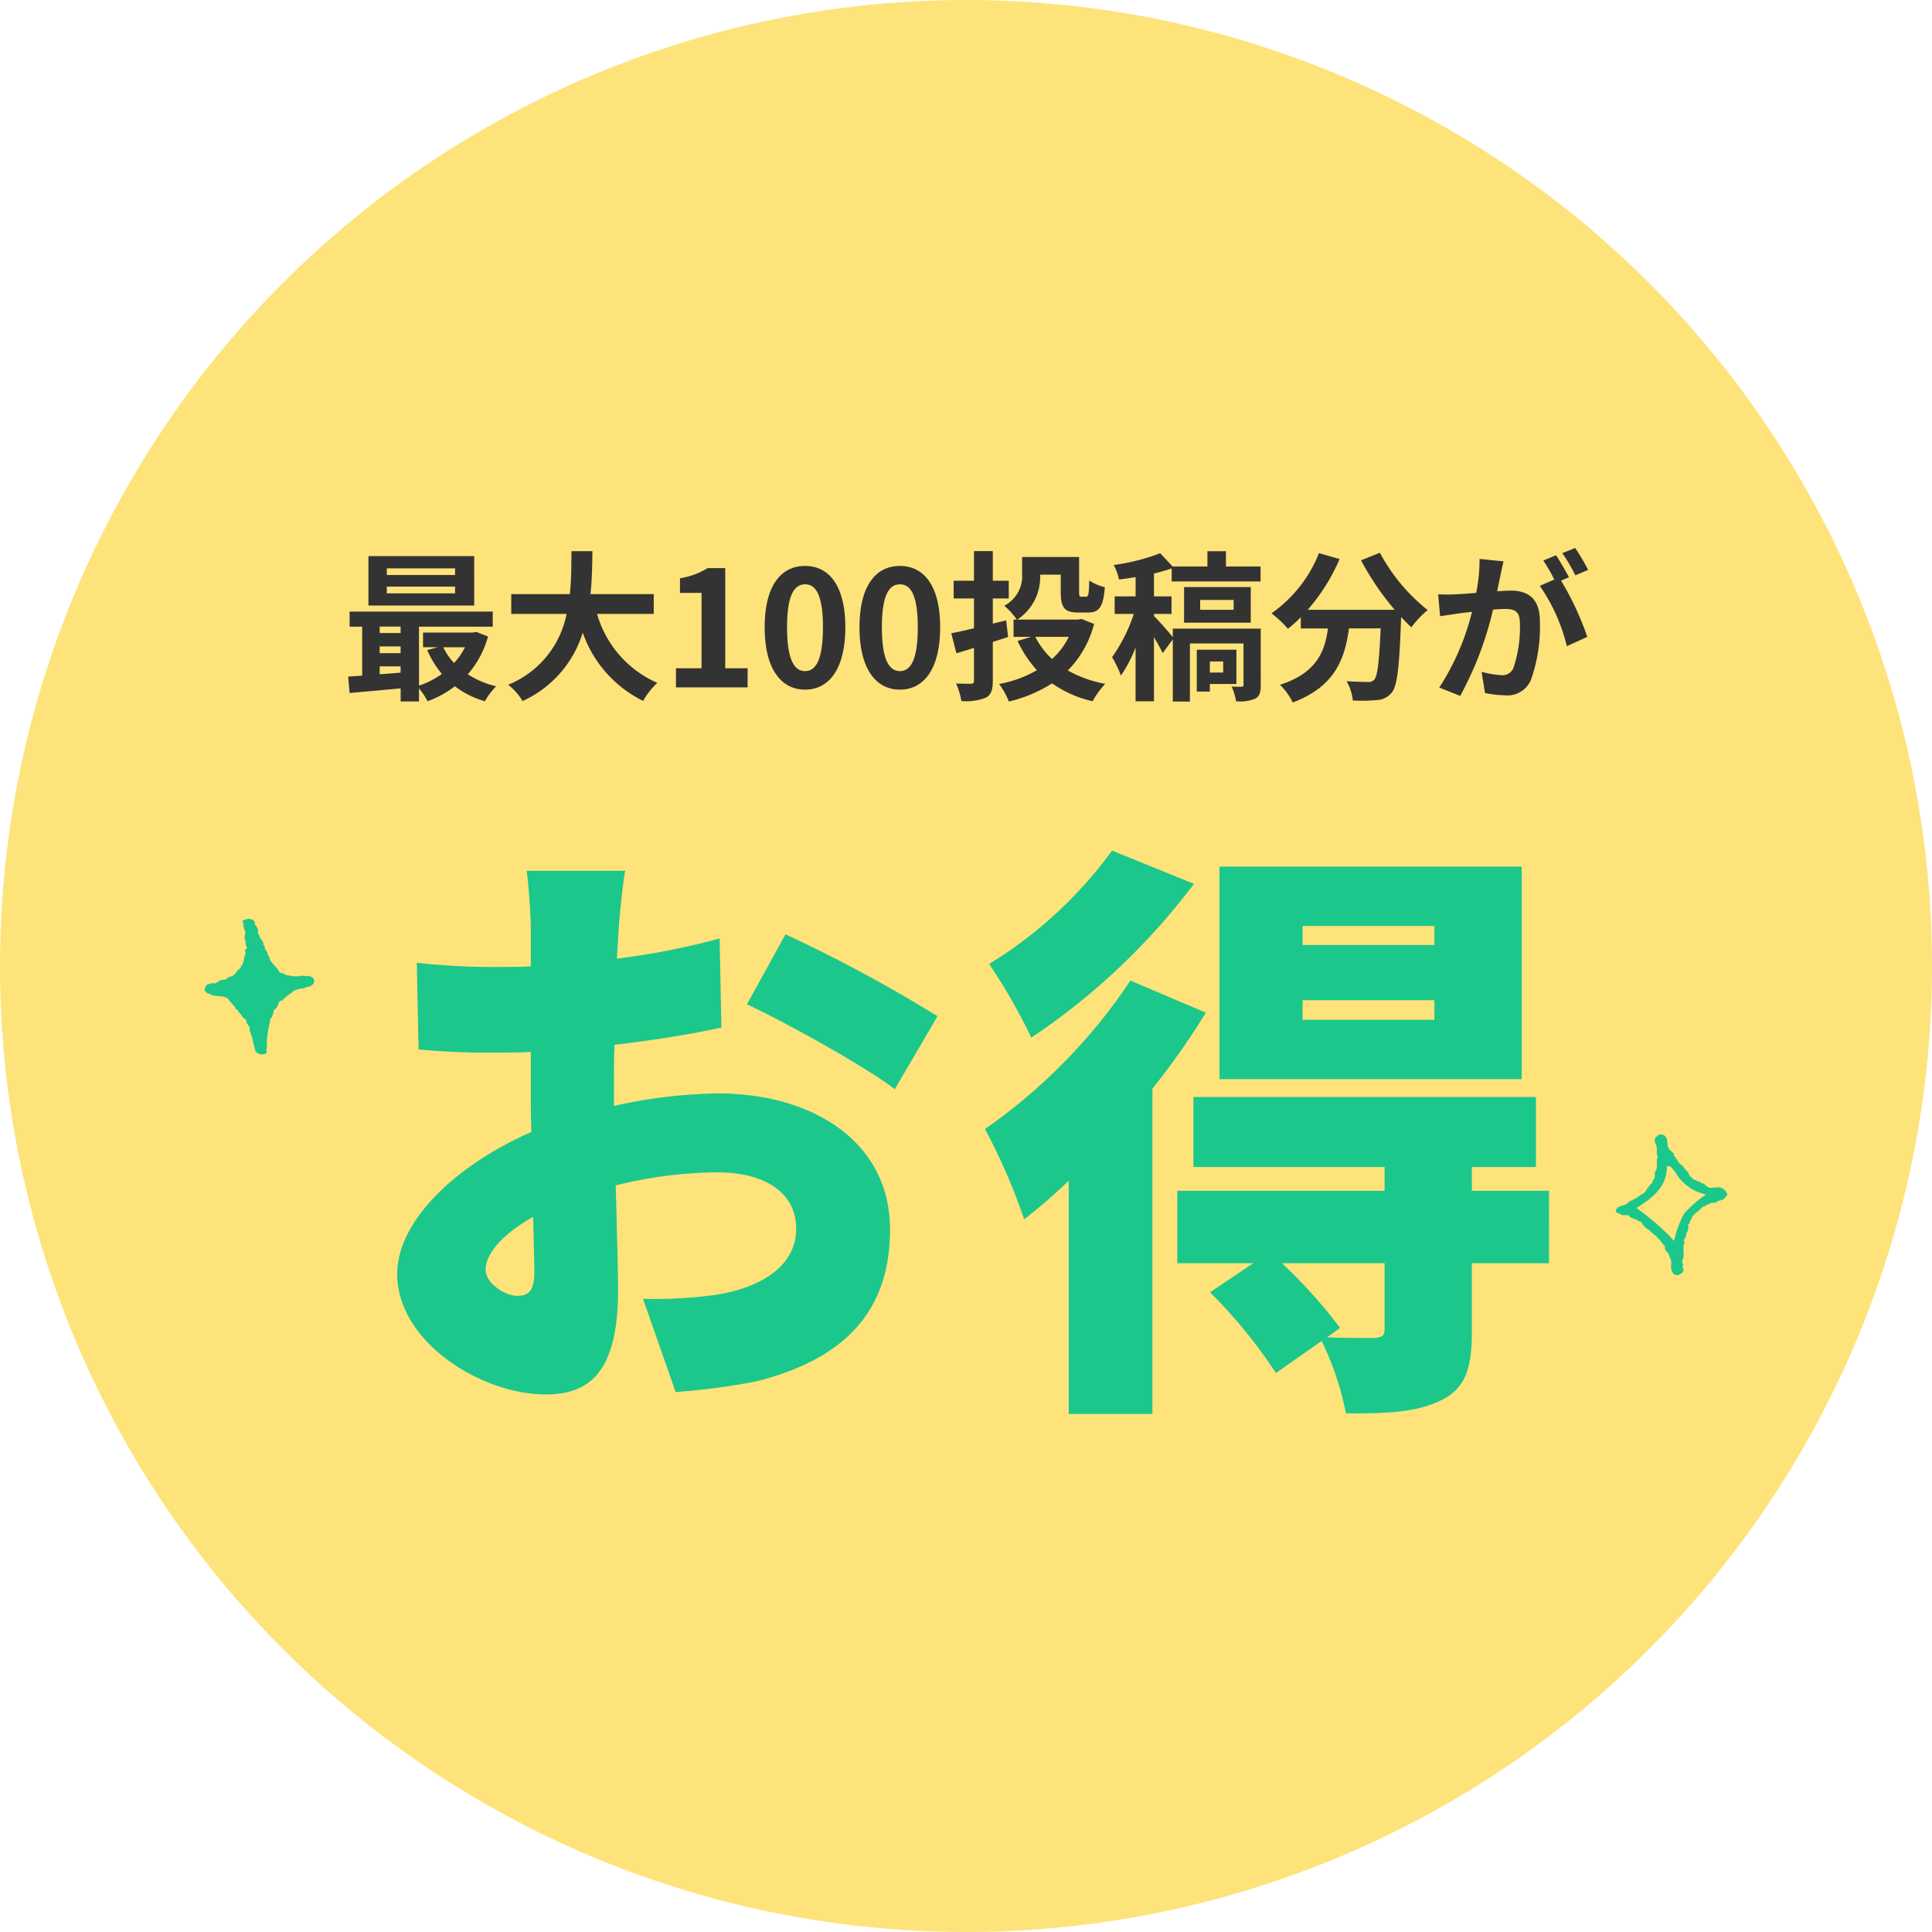 <svg xmlns="http://www.w3.org/2000/svg" width="192" height="192" viewBox="0 0 192 192">
  <g id="グループ_57431" data-name="グループ 57431" transform="translate(-472.463 -2756.395)">
    <circle id="楕円形_5714" data-name="楕円形 5714" cx="96" cy="96" r="96" transform="translate(472.463 2756.395)" fill="#fde37a"/>
    <path id="パス_42842" data-name="パス 42842" d="M-33.866-48.38H-43.66c.177,1.121.413,4.543.413,5.782v3.717c-1,.059-1.947.059-2.832.059a69.587,69.587,0,0,1-8.5-.413l.177,8.614a76.289,76.289,0,0,0,8.614.3c.767,0,1.593,0,2.537-.059v3.363c0,1.534,0,3.068.059,4.6-7.434,3.245-13.334,8.791-13.334,14.1,0,6.785,8.378,11.977,14.75,11.977,4.248,0,7.2-2.065,7.2-10.384,0-1.829-.118-5.959-.236-10.384a42.637,42.637,0,0,1,10.089-1.3c4.9,0,7.847,2.124,7.847,5.605,0,3.6-3.3,5.782-7.847,6.549a44.867,44.867,0,0,1-7.375.413l3.245,9.263A66.669,66.669,0,0,0-20.827,2.36c10.089-2.537,13.275-8.2,13.275-15.1,0-8.732-7.729-13.511-17.051-13.511a49.932,49.932,0,0,0-10.384,1.239v-2.3c0-1.3,0-2.537.059-3.776,3.6-.413,7.375-1,10.62-1.711l-.177-8.85a74.479,74.479,0,0,1-10.207,2.006l.177-3.009C-34.4-44.191-34.1-47.259-33.866-48.38Zm15.93,6.313-3.835,6.962c3.6,1.652,11.918,6.254,14.691,8.437l4.248-7.257A145.758,145.758,0,0,0-17.936-42.067Zm-29.8,33.335c0-1.652,1.77-3.6,4.72-5.251.059,2.419.118,4.425.118,5.546,0,2.065-.826,2.3-1.711,2.3C-45.725-6.136-47.731-7.316-47.731-8.732ZM46.551-41.005h-13.1v-1.888h13.1Zm0,7.434h-13.1v-1.947h13.1Zm8.673-15.222H25.193v21.122H55.224Zm-40.71-1.593A42.563,42.563,0,0,1,2.3-39.117,56.88,56.88,0,0,1,6.49-31.8,66.142,66.142,0,0,0,22.656-47.082Zm1.829,12.921A55.5,55.5,0,0,1,1.888-22.715a60.749,60.749,0,0,1,3.894,8.968,51.279,51.279,0,0,0,4.425-3.835V5.605h8.319V-26.727a73.616,73.616,0,0,0,5.31-7.552ZM41.6-2.832c0,.649-.236.826-1.062.885-.649,0-2.832,0-4.661-.059l1.3-.944a49.7,49.7,0,0,0-5.782-6.431H41.6ZM57.938-16.579h-7.67v-2.36H56.64V-25.9H22.6v6.962h19v2.36H21v7.2h7.552L24.249-6.49A49.645,49.645,0,0,1,30.8,1.534l4.543-3.186a29.565,29.565,0,0,1,2.419,7.2c3.835,0,6.844-.059,9.322-1.239,2.537-1.18,3.186-3.186,3.186-6.9V-9.381h7.67Z" transform="translate(568.463 2891.311)" fill="#1cc78c"/>
    <path id="パス_42843" data-name="パス 42843" d="M-50.776-11.168H-57.56v-.656h6.784Zm0,1.824H-57.56v-.672h6.784Zm1.9-3.7H-59.384v4.912h10.512Zm-.912,9.056a6.7,6.7,0,0,1-1.088,1.568,6.2,6.2,0,0,1-1.072-1.568Zm-8.48,1.9h2.08v.624c-.7.064-1.408.112-2.08.16Zm0-1.984h2.08v.672h-2.08Zm2.08-1.968v.64h-2.08v-.64Zm7.52.528-.32.064H-53.96v1.456h1.472l-1.056.288a9.8,9.8,0,0,0,1.456,2.368A8.214,8.214,0,0,1-54.36-.176V-6.032h7.328v-1.5H-61.256v1.5h1.248v4.864c-.5.048-.976.064-1.392.1L-61.256.56C-59.848.432-58.024.272-56.184.1v1.3h1.824V.1a7.073,7.073,0,0,1,.848,1.28,10.425,10.425,0,0,0,2.72-1.488,8.964,8.964,0,0,0,2.976,1.488A7.881,7.881,0,0,1-46.7-.112,8.945,8.945,0,0,1-49.512-1.3,9.539,9.539,0,0,0-47.5-5.056ZM-31.032-7.3V-9.264H-37.32c.16-1.488.176-2.96.192-4.272h-2.08c-.016,1.312,0,2.768-.16,4.272h-5.824V-7.3h5.5A9.592,9.592,0,0,1-45.5-.256,5.637,5.637,0,0,1-44.072,1.36a11.013,11.013,0,0,0,5.984-6.8,11.934,11.934,0,0,0,6,6.784A7.657,7.657,0,0,1-30.68-.448,10.677,10.677,0,0,1-36.664-7.3ZM-28.824,0h7.12V-1.9h-2.224v-9.952h-1.744a7.386,7.386,0,0,1-2.752,1.008v1.456h2.144V-1.9h-2.544Zm12.832.224c2.416,0,4-2.112,4-6.192s-1.584-6.1-4-6.1-4.016,2-4.016,6.1C-20.008-1.888-18.408.224-15.992.224Zm0-1.84c-1.024,0-1.792-1.024-1.792-4.352,0-3.312.768-4.272,1.792-4.272s1.776.96,1.776,4.272C-14.216-2.64-14.968-1.616-15.992-1.616ZM-6.568.224c2.416,0,4-2.112,4-6.192s-1.584-6.1-4-6.1-4.016,2-4.016,6.1C-10.584-1.888-8.984.224-6.568.224Zm0-1.84c-1.024,0-1.792-1.024-1.792-4.352,0-3.312.768-4.272,1.792-4.272s1.776.96,1.776,4.272C-4.792-2.64-5.544-1.616-6.568-1.616ZM4.184-5.008,3.992-6.656l-1.328.32v-2.5H4.248v-1.76H2.664v-2.944H.792v2.944H-1.224v1.76H.792v2.96c-.864.208-1.632.384-2.256.5l.512,1.984C-.408-3.552.184-3.728.792-3.92V-.656c0,.224-.08.288-.288.3-.208,0-.88,0-1.488-.032A7.476,7.476,0,0,1-.456,1.36a5.445,5.445,0,0,0,2.432-.336c.512-.288.688-.752.688-1.7v-3.84Zm6.032-.016A7.3,7.3,0,0,1,8.552-2.816,7.719,7.719,0,0,1,6.888-5.024ZM11.48-6.8l-.352.064H5.1A5.067,5.067,0,0,0,7.368-11.2H9.416v1.728c0,1.568.4,2.032,1.712,2.032h1.008c1.1,0,1.5-.544,1.664-2.512a4.857,4.857,0,0,1-1.552-.672c-.032,1.392-.08,1.616-.32,1.616H11.48c-.192,0-.24-.048-.24-.48V-12.96H5.576v1.632A3.318,3.318,0,0,1,3.8-8.112,6.8,6.8,0,0,1,5.048-6.736h-.32v1.712H6.472l-1.344.416a11.266,11.266,0,0,0,1.92,2.9A11.567,11.567,0,0,1,3.288-.336a7.484,7.484,0,0,1,.976,1.744A13.968,13.968,0,0,0,8.552-.4a11.325,11.325,0,0,0,4.032,1.776A8.789,8.789,0,0,1,13.832-.352,11.973,11.973,0,0,1,10.12-1.68,10.2,10.2,0,0,0,12.728-6.3ZM25.56-2.576v1.1H24.232v-1.1Zm1.312,2.24V-3.744H22.936V.416h1.3V-.336Zm2.416-5.5H20.552v.848c-.384-.48-1.44-1.7-1.872-2.1V-7.3h1.744V-9.04H18.68v-2.272c.624-.16,1.216-.32,1.76-.512v1.3h8.832v-1.488h-3.44v-1.52h-1.84v1.52H20.536L19.3-13.328A20.677,20.677,0,0,1,14.68-12.16a5.6,5.6,0,0,1,.528,1.44c.528-.064,1.088-.144,1.648-.24v1.92h-2.08V-7.3h1.9a16.16,16.16,0,0,1-2.16,4.3,10.648,10.648,0,0,1,.88,1.824,13.012,13.012,0,0,0,1.456-2.8v5.36H18.68V-4.992c.336.576.672,1.168.864,1.584l1.008-1.36V1.408h1.7V-4.368h5.328v4.1c0,.144-.048.192-.192.208-.144,0-.576,0-.992-.016a5.9,5.9,0,0,1,.448,1.456,3.95,3.95,0,0,0,1.888-.256c.464-.256.56-.64.56-1.376ZM23.272-8.688H26.6v.976H23.272ZM28.3-6.432V-9.968H21.672v3.536Zm10.96-6.192A27.171,27.171,0,0,0,42.6-7.712H33.96a19.19,19.19,0,0,0,3.168-5.04l-2.048-.592A13.266,13.266,0,0,1,30.36-7.36a11.442,11.442,0,0,1,1.632,1.536,12.055,12.055,0,0,0,1.28-1.152v1.12h2.7c-.32,2.336-1.152,4.432-4.768,5.6A6.375,6.375,0,0,1,32.472,1.5c4.144-1.552,5.184-4.288,5.584-7.36h3.152c-.144,3.344-.32,4.768-.64,5.1a.742.742,0,0,1-.64.224c-.4,0-1.232-.016-2.112-.08a4.6,4.6,0,0,1,.624,1.92,16.007,16.007,0,0,0,2.416-.048A1.931,1.931,0,0,0,42.312.512c.56-.672.752-2.56.928-7.392v-.112c.352.368.688.72,1.024,1.024A9.114,9.114,0,0,1,45.88-7.68a18.423,18.423,0,0,1-4.752-5.7Zm14.16.1-2.384-.24A16.283,16.283,0,0,1,50.7-9.392c-.816.08-1.568.128-2.064.144a15.277,15.277,0,0,1-1.712,0l.192,2.176c.5-.08,1.328-.192,1.792-.272.288-.032.8-.1,1.376-.16A24.483,24.483,0,0,1,47.032.016l2.08.832a33.72,33.72,0,0,0,3.264-8.576c.464-.032.864-.064,1.12-.064.992,0,1.552.176,1.552,1.456A12.7,12.7,0,0,1,54.392-1.9a1.173,1.173,0,0,1-1.2.688,9.246,9.246,0,0,1-1.952-.336L51.576.56A10.515,10.515,0,0,0,53.5.784,2.543,2.543,0,0,0,56.12-.688a15.676,15.676,0,0,0,.912-5.872c0-2.3-1.2-3.056-2.9-3.056-.336,0-.8.032-1.344.064.112-.576.24-1.168.336-1.648C53.208-11.6,53.32-12.112,53.416-12.528Zm7.12-1.328-1.28.512a18.1,18.1,0,0,1,1.3,2.208l1.264-.544A21.285,21.285,0,0,0,60.536-13.856Zm-1.9.72-1.264.528a17.69,17.69,0,0,1,1.088,1.888l-1.44.624a17.994,17.994,0,0,1,2.688,6l2.032-.928a29.034,29.034,0,0,0-2.608-5.584l.784-.336C59.608-11.536,59.032-12.544,58.632-13.136Z" transform="translate(568.463 2824.705)" fill="#333"/>
    <path id="パス_42686" data-name="パス 42686" d="M217.584,365.4l-.061-.056-.081.017c-.238-.117-.531-.215-.211-.548l-.019.019c.039-.191.27-.123.35-.259l.232-.047c.123-.057.277-.041.374-.162l.035-.019c.071-.059.142-.117.218-.171l-.005,0c.091-.142.289-.095.39-.216l.017-.008c.1-.12.289-.071.384-.2l.025-.015a.739.739,0,0,1,.233-.161l-.005.007c.056-.169.274-.1.35-.245l.037-.019c.069-.059.137-.118.2-.179l0-.005a3.285,3.285,0,0,1,.434-.6l-.012.015a.35.35,0,0,1,.218-.213v0c.074-.139.049-.321.189-.431l0,.007c.2-.245-.022-.59.194-.832l0-.005c.226-.387.019-.821.135-1.22a.957.957,0,0,0,.063-.142c.005-.024-.017-.054-.027-.079-.162-.346.029-.742-.154-1.085a.092.092,0,0,0-.041-.147.706.706,0,0,1-.022-.617l.037-.041a.372.372,0,0,0,.181-.161l.034-.019a.577.577,0,0,1,.818.218l0,.007c.159.21.063.483.176.7a.287.287,0,0,0,.068.326,1.4,1.4,0,0,1,.13.243l-.007-.015a.331.331,0,0,1,.223.208l-.008-.01a.319.319,0,0,1,.206.287l-.027.057.047.044a.375.375,0,0,1,.171.255l.034-.046-.039.041c.183.035.115.272.265.333l.019.03a.774.774,0,0,0,.172.2l.019.017a1.314,1.314,0,0,1,.39.411l0,0a.609.609,0,0,1,.189.225l-.005-.007a.391.391,0,0,1,.21.238.129.129,0,0,0,.071.161.975.975,0,0,0,.147.206l0,0c.071.059.139.122.206.188l.025.012c.1.133.286.078.39.194l.044.057.071-.017a.482.482,0,0,1,.3.157.084.084,0,0,0,.13.047.421.421,0,0,1,.274.174l.01.008a.891.891,0,0,0,.2.156.548.548,0,0,0,.561.068c.095.034.191.091.281-.01l.38,0c.115.108.321.057.4.227l-.01-.008a.307.307,0,0,1,.211.215l-.012-.014c.189.189.233.372-.019.546l.008-.008c-.166.324-.51.319-.793.431l0,0c-.176.23-.468.084-.676.21l-.071-.025-.051.057c-.108.122-.3.074-.406.191l-.017.008c-.088.127-.286.064-.36.215l-.034.024a1.786,1.786,0,0,1-.411.37l-.017.008c-.066.074-.12.164-.237.164a.257.257,0,0,1-.2.221l0,0c-.076.139-.042.331-.208.424l.007-.017c-.078.139-.047.33-.206.429l.007-.012a.27.27,0,0,0,0,.291l-.029.042.027.044c-.074.15-.063.331-.166.472a.126.126,0,0,0-.035.159c-.09.142-.059.336-.193.46-.106.125-.047.252-.005.379-.247.537.051,1.132-.177,1.673a.443.443,0,0,0,0,.414.134.134,0,0,1,.042.135c-.013.046-.027.068-.041.068l-.005.208c.188.3.008.458-.22.6l-.01.005a.5.5,0,0,1-.8-.215l.007.012c-.277-.4.013-.891-.2-1.3l.015-.081-.066-.052c-.088-.13-.071-.3-.152-.433l0,.008a.353.353,0,0,1-.2-.223l.008.01c-.248-.122-.041-.436-.242-.576l-.03-.019c-.054-.073-.11-.145-.169-.213l0,0c-.144-.262-.411-.419-.571-.666l-.052.056.054-.054a2.4,2.4,0,0,1-.446-.382l.005.005a.443.443,0,0,1-.218-.2h0a1.931,1.931,0,0,1-.82-.813l-.008-.007c-.115-.1-.306-.064-.4-.208l-.007,0c-.269-.139-.61-.142-.8-.431l-.007,0C218.165,365.412,217.839,365.593,217.584,365.4ZM77.026,342.669l.014-.01c-.274.321-.242.592.132.806l.085-.022.064.061c.519.331,1.166.118,1.7.4l.069-.019.039.059a1.2,1.2,0,0,0,.193.221l0,0a.511.511,0,0,0,.188.226v0a5.623,5.623,0,0,0,.384.446l-.007-.007a.221.221,0,0,0,.189.23l-.049.03.046-.037a6.764,6.764,0,0,0,.539.7l-.008-.013c.01.191.248.155.3.3l.022.029c.127.1.051.291.161.4v.005a.831.831,0,0,1,.134.223l.037.029c.184.167-.052.445.157.605l-.007-.014c.076.14.017.33.161.445l-.005-.01a10.184,10.184,0,0,0,.257,1.1l.044.059-.036.064a.366.366,0,0,0,.159.3l-.007-.008c.09.162.286.154.412.259l.059-.034.052.046c.152-.066.348,0,.468-.161l-.017.017c.022,0,.046-.012.073-.044s.024-.081-.022-.137c-.081-.137-.01-.255.041-.377a7.756,7.756,0,0,1,.324-2.589.239.239,0,0,1,.068-.294,1.639,1.639,0,0,0,.225-.483l.057-.3c.015-.128.171-.13.213-.235l-.019.015c.3-.176.172-.639.529-.772l.02.049-.025-.047a.248.248,0,0,0,.24-.179l-.01.014a1.737,1.737,0,0,0,.453-.385l.034.052-.041-.047a1.9,1.9,0,0,0,.488-.336l-.01.01c.184-.213.47-.2.7-.313l.052-.039.052.037c.174-.034.368.005.507-.149l.005,0c.144-.054.313-.007.439-.117l.015-.007c.34-.166.477-.407.286-.769l.007.012c-.1-.164-.292-.161-.429-.257l-.047.024-.039-.035c-.292.123-.6-.083-.892.046a2.159,2.159,0,0,1-.952-.071c-.1.01-.21.059-.291-.051l-.191-.054c-.128-.188-.431-.034-.537-.27l-.034-.037a3.506,3.506,0,0,0-.522-.647l-.022-.029a.624.624,0,0,1-.157-.2l-.022-.022a.583.583,0,0,1-.144-.2.106.106,0,0,1-.039-.157.721.721,0,0,0-.135-.281l-.01-.017c-.12-.112-.046-.3-.171-.412l0,.007a1.686,1.686,0,0,1-.12-.233.08.08,0,0,1-.061-.123.514.514,0,0,0-.115-.316.085.085,0,0,1-.032-.139.425.425,0,0,0-.149-.292h0c-.052-.078-.1-.156-.154-.235l-.012-.019c-.123-.1-.039-.311-.2-.4l.007.012c-.123-.2.108-.475-.15-.637l.01.014a.256.256,0,0,0-.167-.254l0,.01c-.054-.149,0-.33-.139-.453l.008.008a.78.78,0,0,0-.793-.144c-.027.061-.069.073-.127.037-.242.046-.223.193-.137.363a.09.09,0,0,1,.007.144c.056.161.015.345.13.49v0c.188.341-.12.706.052,1.05a.08.08,0,0,1,.02.137c.046.166.017.35.12.5h0c.017,0,.029.027.039.076s-.014.09-.069.128l0,0a.3.3,0,0,0-.063.406l-.041.206c-.188.248-.064.6-.267.84a.119.119,0,0,1-.059.152c-.115.1-.091.289-.235.372l-.007.012c-.073.068-.169.113-.2.22l.012-.01c-.176.032-.14.264-.3.313l-.025.029a.425.425,0,0,1-.193.147l-.042.064-.078-.01a.379.379,0,0,0-.311.145l-.005,0a1.537,1.537,0,0,1-.225.125.1.1,0,0,1-.155.049c-.157.052-.348,0-.478.147l.007-.005a1.314,1.314,0,0,0-.243.135l-.035.012c-.176.179-.417-.02-.6.106a.077.077,0,0,1-.127.039A.356.356,0,0,0,77.026,342.669Zm145.86,25.384a9.743,9.743,0,0,1,1-2.716,11.4,11.4,0,0,1,2.18-1.9,4.558,4.558,0,0,1-3.052-2.2c-.073-.115-.169-.215-.25-.324-.147-.2-.308-.363-.588-.272-.01,2.143-1.53,3.186-3.034,4.144A23.031,23.031,0,0,1,222.886,368.052Z" transform="translate(415.947 2511.662)" fill="#1cc78c"/>
  </g>
</svg>
